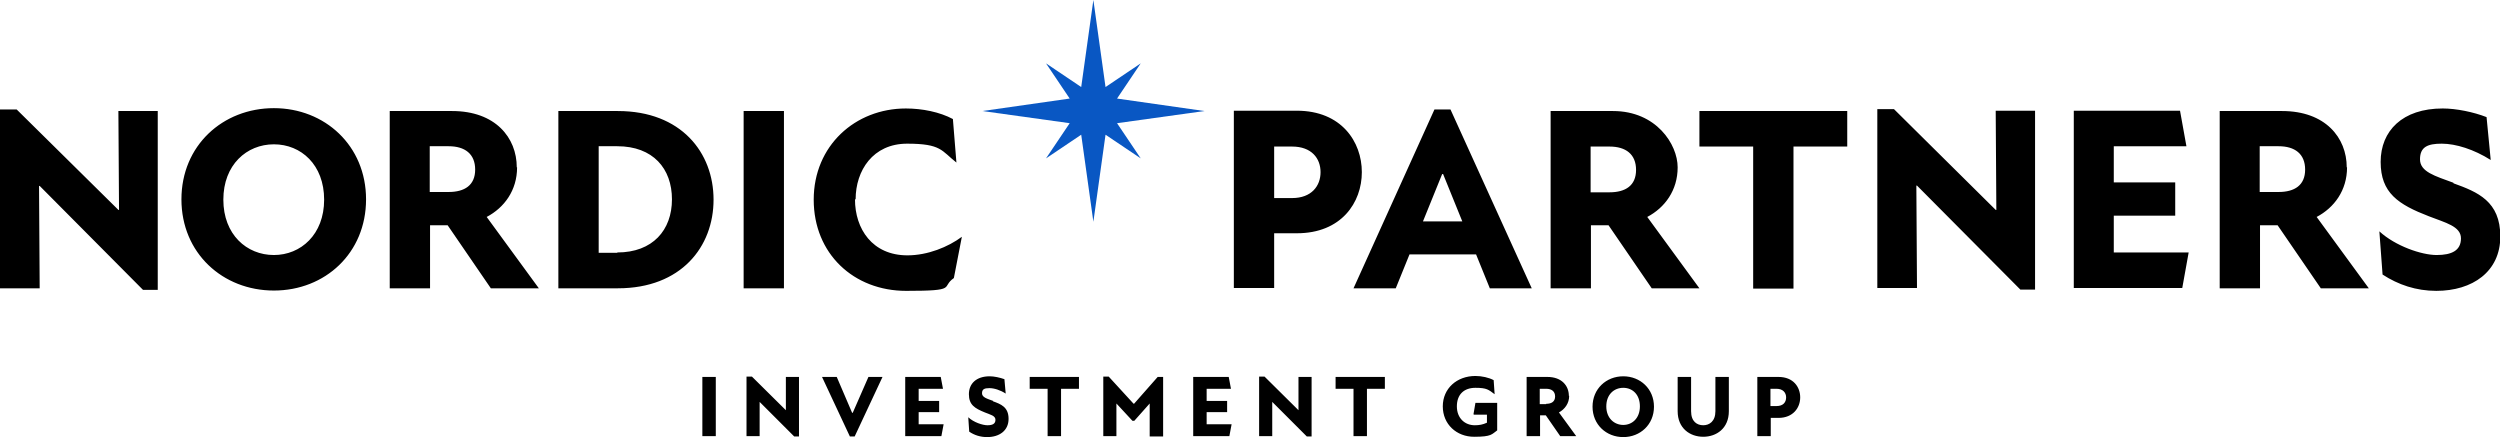 <?xml version="1.0" encoding="UTF-8"?>
<svg id="Design" xmlns="http://www.w3.org/2000/svg" version="1.1" viewBox="0 0 781.3 136.6">
  <!-- Generator: Adobe Illustrator 29.8.2, SVG Export Plug-In . SVG Version: 2.1.1 Build 3)  -->
  <defs>
    <style>
      .st0 {
        fill: none;
      }

      .st1 {
        fill: #0957c3;
      }
    </style>
  </defs>
  <rect class="st0" x="-69.3" y="-49.5" width="920" height="255.4"/>
  <g>
    <path d="M37.2,65.6h-.2L5.2,34.2H0v55.9h12.4l-.2-32h.2l32.3,32.5h4.6v-55.9h-12.3l.2,31ZM85.6,33.8c-16,0-28.9,11.7-28.9,28.5s12.9,28.5,28.9,28.5,28.8-11.7,28.8-28.5-12.9-28.5-28.8-28.5ZM85.6,79.7c-8.5,0-15.8-6.4-15.8-17.3s7.3-17.3,15.8-17.3,15.7,6.4,15.7,17.3-7.3,17.3-15.7,17.3ZM161.5,52.3c0-9.3-6.7-17.6-20.2-17.6h-19.5v55.4h12.6v-19.7h5.5l13.5,19.7h15l-16.3-22.3c5.5-2.9,9.5-8.3,9.5-15.5ZM140.2,60h-5.9v-14.3h5.9c5.1,0,8.3,2.4,8.3,7.3s-3.3,7-8.3,7ZM193.1,34.7h-18.6v55.4h18.6c19.8,0,29.9-13,29.9-27.7s-10.1-27.7-29.9-27.7ZM192.9,79h-5.8v-33.3h5.8c11.2,0,17.1,7,17.1,16.6s-6,16.6-17.1,16.6ZM245,34.7h-12.6v55.4h12.6v-55.4ZM267.4,62.3c0-9,5.4-17.4,16.1-17.4s10.7,2.2,15.4,5.9l-1.1-13.6c-4.1-2.2-9.6-3.3-14.7-3.3-15.8,0-28.8,11.6-28.8,28.5s12.5,28.5,28.9,28.5,10.7-1.1,14.9-4l2.5-12.9c-4.3,3.2-10.7,5.8-17,5.8-11,0-16.4-8.3-16.4-17.5ZM398.2,72.9h7.1c13.9,0,20.3-9.6,20.3-19.1s-6.4-19.2-20.3-19.2h-19.7v55.4h12.6v-17.2ZM398.2,45.8h5.6c6.1,0,8.9,3.7,8.9,8s-2.8,8.1-8.9,8.1h-5.6v-16.1ZM465.7,90.1h13l-25.4-55.9h-5l-25.3,55.9h13.2l4.3-10.6h20.8l4.3,10.6ZM444.7,69.2l6-14.8h.3l6,14.8h-12.4ZM516.1,90.1h15l-16.3-22.3c5.5-2.9,9.5-8.3,9.5-15.5s-6.7-17.6-20.2-17.6h-19.5v55.4h12.6v-19.7h5.5l13.5,19.7ZM497.1,45.8h5.9c5.1,0,8.3,2.4,8.3,7.3s-3.3,7-8.3,7h-5.9v-14.3ZM531.1,45.8h16.8v44.4h12.6v-44.4h16.8v-11.1h-46.2v11.1ZM623.9,65.6h-.2l-31.8-31.5h-5.2v55.9h12.4l-.2-32h.2l32.3,32.5h4.6v-55.9h-12.3l.2,31ZM660.6,67.4h19.2v-10.4h-19.2v-11.3h22.7l-2-11.1h-33.2v55.4h33.9l2-11.1h-23.4v-11.6ZM733.4,52.3c0-9.3-6.7-17.6-20.2-17.6h-19.5v55.4h12.6v-19.7h5.5l13.5,19.7h15l-16.3-22.3c5.5-2.9,9.5-8.3,9.5-15.5ZM712.1,60h-5.9v-14.3h5.9c5.1,0,8.3,2.4,8.3,7.3s-3.3,7-8.3,7ZM766.7,57.1c-5.7-2.1-10.4-3.4-10.4-7.3s2.4-4.9,6.8-4.9,10.1,1.8,15.3,5.1l-1.3-13.4c-4.1-1.6-9.5-2.7-13.7-2.7-12.6,0-19.4,7-19.4,16.7s5.5,13.3,15.1,17c5.1,2,10,3.1,10,6.9s-2.9,5.2-7.6,5.2-12.9-2.8-17.9-7.4l1,13.5c4.9,3.2,10.5,5.1,16.8,5.1,11.3,0,20-6,20-17s-7.1-13.9-14.6-16.6ZM219.5,136.3h4.2v-18.5h-4.2v18.5ZM245.6,128.2h0l-10.6-10.5h-1.7v18.6h4.1v-10.7c0,0,0,0,0,0l10.8,10.8h1.5v-18.6h-4.1v10.3ZM266.4,129h-.1l-4.8-11.2h-4.6l8.7,18.6h1.5l8.7-18.6h-4.4l-4.9,11.2ZM287.1,128.8h6.4v-3.5h-6.4v-3.8h7.6l-.7-3.7h-11.1v18.5h11.3l.7-3.7h-7.8v-3.9ZM310.4,125.3c-1.9-.7-3.5-1.1-3.5-2.4s.8-1.6,2.3-1.6,3.4.6,5.1,1.7l-.4-4.5c-1.4-.5-3.2-.9-4.6-.9-4.2,0-6.5,2.3-6.5,5.6s1.8,4.4,5,5.7c1.7.7,3.3,1,3.3,2.3s-1,1.7-2.5,1.7-4.3-.9-6-2.5l.3,4.5c1.6,1.1,3.5,1.7,5.6,1.7,3.8,0,6.7-2,6.7-5.7s-2.4-4.6-4.9-5.5ZM321.8,121.5h5.6v14.8h4.2v-14.8h5.6v-3.7h-15.4v3.7ZM354.2,126.1h0l-7.7-8.4h-1.7v18.6h4.1v-10.2l5,5.4h.6l4.8-5.4v10.3h4.2v-18.6h-1.7l-7.4,8.4ZM377.1,128.8h6.4v-3.5h-6.4v-3.8h7.6l-.7-3.7h-11.1v18.5h11.3l.7-3.7h-7.8v-3.9ZM405.8,128.2h0l-10.6-10.5h-1.7v18.6h4.1v-10.7c0,0,0,0,0,0l10.8,10.8h1.5v-18.6h-4.1v10.3ZM417.4,121.5h5.6v14.8h4.2v-14.8h5.6v-3.7h-15.4v3.7ZM460.6,129.6h4.1v2.5c-1.3.6-2.4.8-3.8.8-3.1,0-5.6-2.2-5.6-5.9s2.2-5.8,5.8-5.8,4.1.6,6,2l-.3-4.4c-1.5-.8-3.7-1.3-5.7-1.3-5.8,0-10.2,3.9-10.2,9.5s4.3,9.5,9.8,9.5,5.5-.8,7.2-2v-8.6h-6.8l-.6,3.5ZM490.3,123.7c0-3.1-2.2-5.9-6.7-5.9h-6.5v18.5h4.2v-6.5h1.8l4.5,6.5h5l-5.4-7.4c1.8-1,3.2-2.8,3.2-5.2ZM483.2,126.3h-2v-4.8h2c1.7,0,2.8.8,2.8,2.4s-1.1,2.3-2.8,2.3ZM507.3,117.6c-5.3,0-9.6,3.9-9.6,9.5s4.3,9.5,9.6,9.5,9.6-3.9,9.6-9.5-4.3-9.5-9.6-9.5ZM507.3,132.8c-2.8,0-5.3-2.1-5.3-5.8s2.4-5.8,5.3-5.8,5.2,2.1,5.2,5.8-2.4,5.8-5.2,5.8ZM536.1,128.5c0,3.2-1.9,4.4-3.8,4.4s-3.8-1.1-3.8-4.4v-10.7h-4.2v10.7c0,5.4,3.9,8,8,8s8-2.6,8-8v-10.7h-4.2v10.7ZM555.7,117.8h-6.5v18.5h4.2v-5.7h2.4c4.6,0,6.8-3.2,6.8-6.4s-2.1-6.4-6.8-6.4ZM555.2,126.9h-1.9v-5.4h1.9c2,0,3,1.2,3,2.7s-.9,2.7-3,2.7Z"/>
    <polygon class="st1" points="356.5 49.5 349.1 38.5 376.4 34.7 349.1 30.8 356.5 19.8 345.5 27.2 341.7 0 337.9 27.2 326.9 19.8 334.3 30.8 307 34.7 334.3 38.5 326.9 49.5 337.9 42.1 341.7 69.3 345.5 42.1 356.5 49.5"/>
  </g>
</svg>